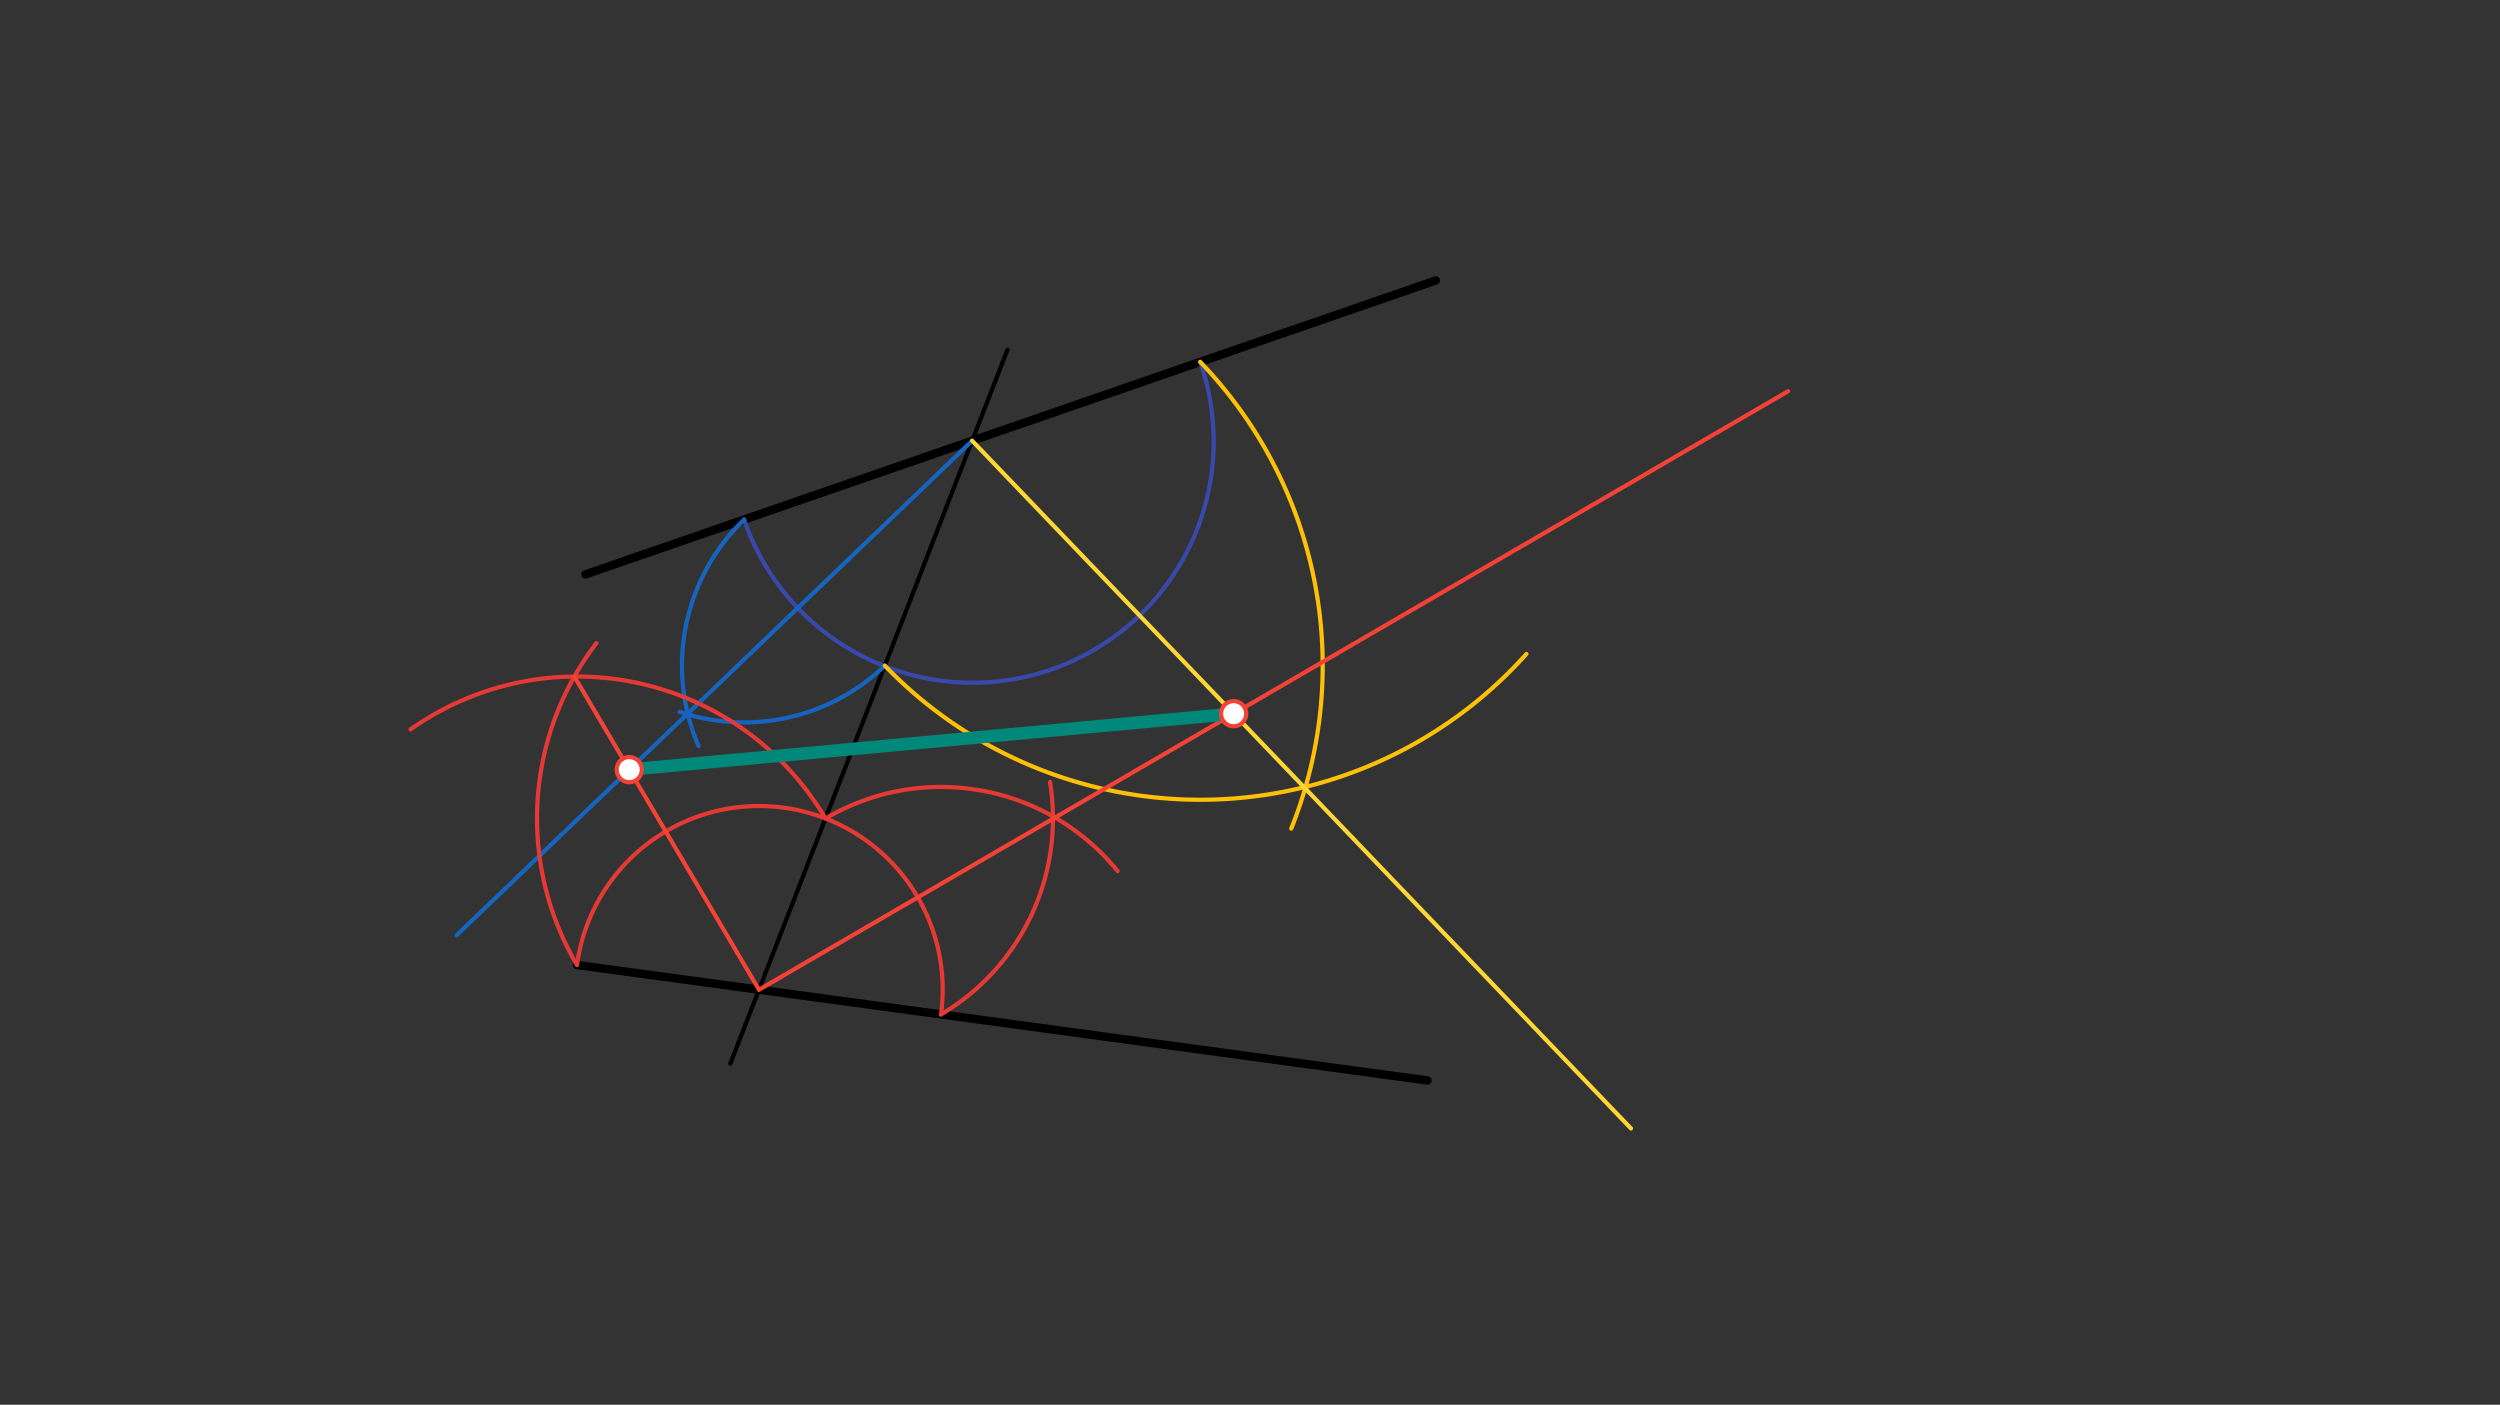<svg xmlns="http://www.w3.org/2000/svg" class="svg--1it" height="100%" preserveAspectRatio="xMidYMid meet" viewBox="0 0 595.276 334.488" width="100%"><rect x="0" y="0" width="595.276" height="334.488" fill="#333333" stroke="none"/><defs><marker id="marker-arrow" markerHeight="16" markerUnits="userSpaceOnUse" markerWidth="24" orient="auto-start-reverse" refX="24" refY="4" viewBox="0 0 24 8"><path d="M 0 0 L 24 4 L 0 8 z" stroke="inherit"></path></marker></defs><g class="aux-layer--1FB"></g><g class="main-layer--3Vd"><g class="element--2qn"><line stroke="#000000" stroke-dasharray="none" stroke-linecap="round" stroke-width="2" x1="139.391" x2="341.891" y1="136.773" y2="66.773"></line></g><g class="element--2qn"><line stroke="#000000" stroke-dasharray="none" stroke-linecap="round" stroke-width="2" x1="137.391" x2="339.891" y1="229.773" y2="257.273"></line></g><g class="element--2qn"><line stroke="#000000" stroke-dasharray="none" stroke-linecap="round" stroke-width="1" x1="239.891" x2="173.891" y1="83.273" y2="253.273"></line></g><g class="element--2qn"><path d="M 137.391 229.773 A 43.736 43.736 0 1 1 224.068 241.544" fill="none" stroke="#E53935" stroke-dasharray="none" stroke-linecap="round" stroke-width="1"></path></g><g class="element--2qn"><path d="M 177.178 123.711 A 57.454 57.454 0 1 0 285.78 86.17" fill="none" stroke="#3949AB" stroke-dasharray="none" stroke-linecap="round" stroke-width="1"></path></g><g class="element--2qn"><path d="M 177.178 123.711 A 48.301 48.301 0 0 0 166.342 177.647" fill="none" stroke="#1565C0" stroke-dasharray="none" stroke-linecap="round" stroke-width="1"></path></g><g class="element--2qn"><path d="M 210.685 158.499 A 48.301 48.301 0 0 1 161.81 169.502" fill="none" stroke="#1565C0" stroke-dasharray="none" stroke-linecap="round" stroke-width="1"></path></g><g class="element--2qn"><line stroke="#1565C0" stroke-dasharray="none" stroke-linecap="round" stroke-width="1" x1="231.479" x2="108.739" y1="104.941" y2="222.677"></line></g><g class="element--2qn"><path d="M 210.685 158.499 A 104.263 104.263 0 0 0 363.452 155.724" fill="none" stroke="#FFC107" stroke-dasharray="none" stroke-linecap="round" stroke-width="1"></path></g><g class="element--2qn"><path d="M 285.78 86.17 A 104.263 104.263 0 0 1 307.459 197.301" fill="none" stroke="#FFC107" stroke-dasharray="none" stroke-linecap="round" stroke-width="1"></path></g><g class="element--2qn"><line stroke="#FDD835" stroke-dasharray="none" stroke-linecap="round" stroke-width="1" x1="231.479" x2="388.35" y1="104.941" y2="268.699"></line></g><g class="element--2qn"><path d="M 196.558 194.887 A 68.686 68.686 0 0 0 97.76 173.673" fill="none" stroke="#E53935" stroke-dasharray="none" stroke-linecap="round" stroke-width="1"></path></g><g class="element--2qn"><path d="M 137.391 229.773 A 68.686 68.686 0 0 1 142.028 153.123" fill="none" stroke="#E53935" stroke-dasharray="none" stroke-linecap="round" stroke-width="1"></path></g><g class="element--2qn"><line stroke="#F44336" stroke-dasharray="none" stroke-linecap="round" stroke-width="1" x1="180.729" x2="136.762" y1="235.659" y2="161.09"></line></g><g class="element--2qn"><path d="M 196.558 194.887 A 54.163 54.163 0 0 1 266.115 207.403" fill="none" stroke="#E53935" stroke-dasharray="none" stroke-linecap="round" stroke-width="1"></path></g><g class="element--2qn"><path d="M 224.068 241.544 A 54.163 54.163 0 0 0 250.017 186.183" fill="none" stroke="#E53935" stroke-dasharray="none" stroke-linecap="round" stroke-width="1"></path></g><g class="element--2qn"><line stroke="#F44336" stroke-dasharray="none" stroke-linecap="round" stroke-width="1" x1="180.729" x2="425.768" y1="235.659" y2="93.151"></line></g><g class="element--2qn"><line stroke="#00897B" stroke-dasharray="none" stroke-linecap="round" stroke-width="3" x1="149.833" x2="293.74" y1="183.258" y2="169.935"></line></g><g class="element--2qn"><circle cx="149.833" cy="183.258" r="3" stroke="#F44336" stroke-width="1" fill="#ffffff"></circle>}</g><g class="element--2qn"><circle cx="293.74" cy="169.935" r="3" stroke="#F44336" stroke-width="1" fill="#ffffff"></circle>}</g></g><g class="snaps-layer--2PT"></g><g class="temp-layer--rAP"></g></svg>